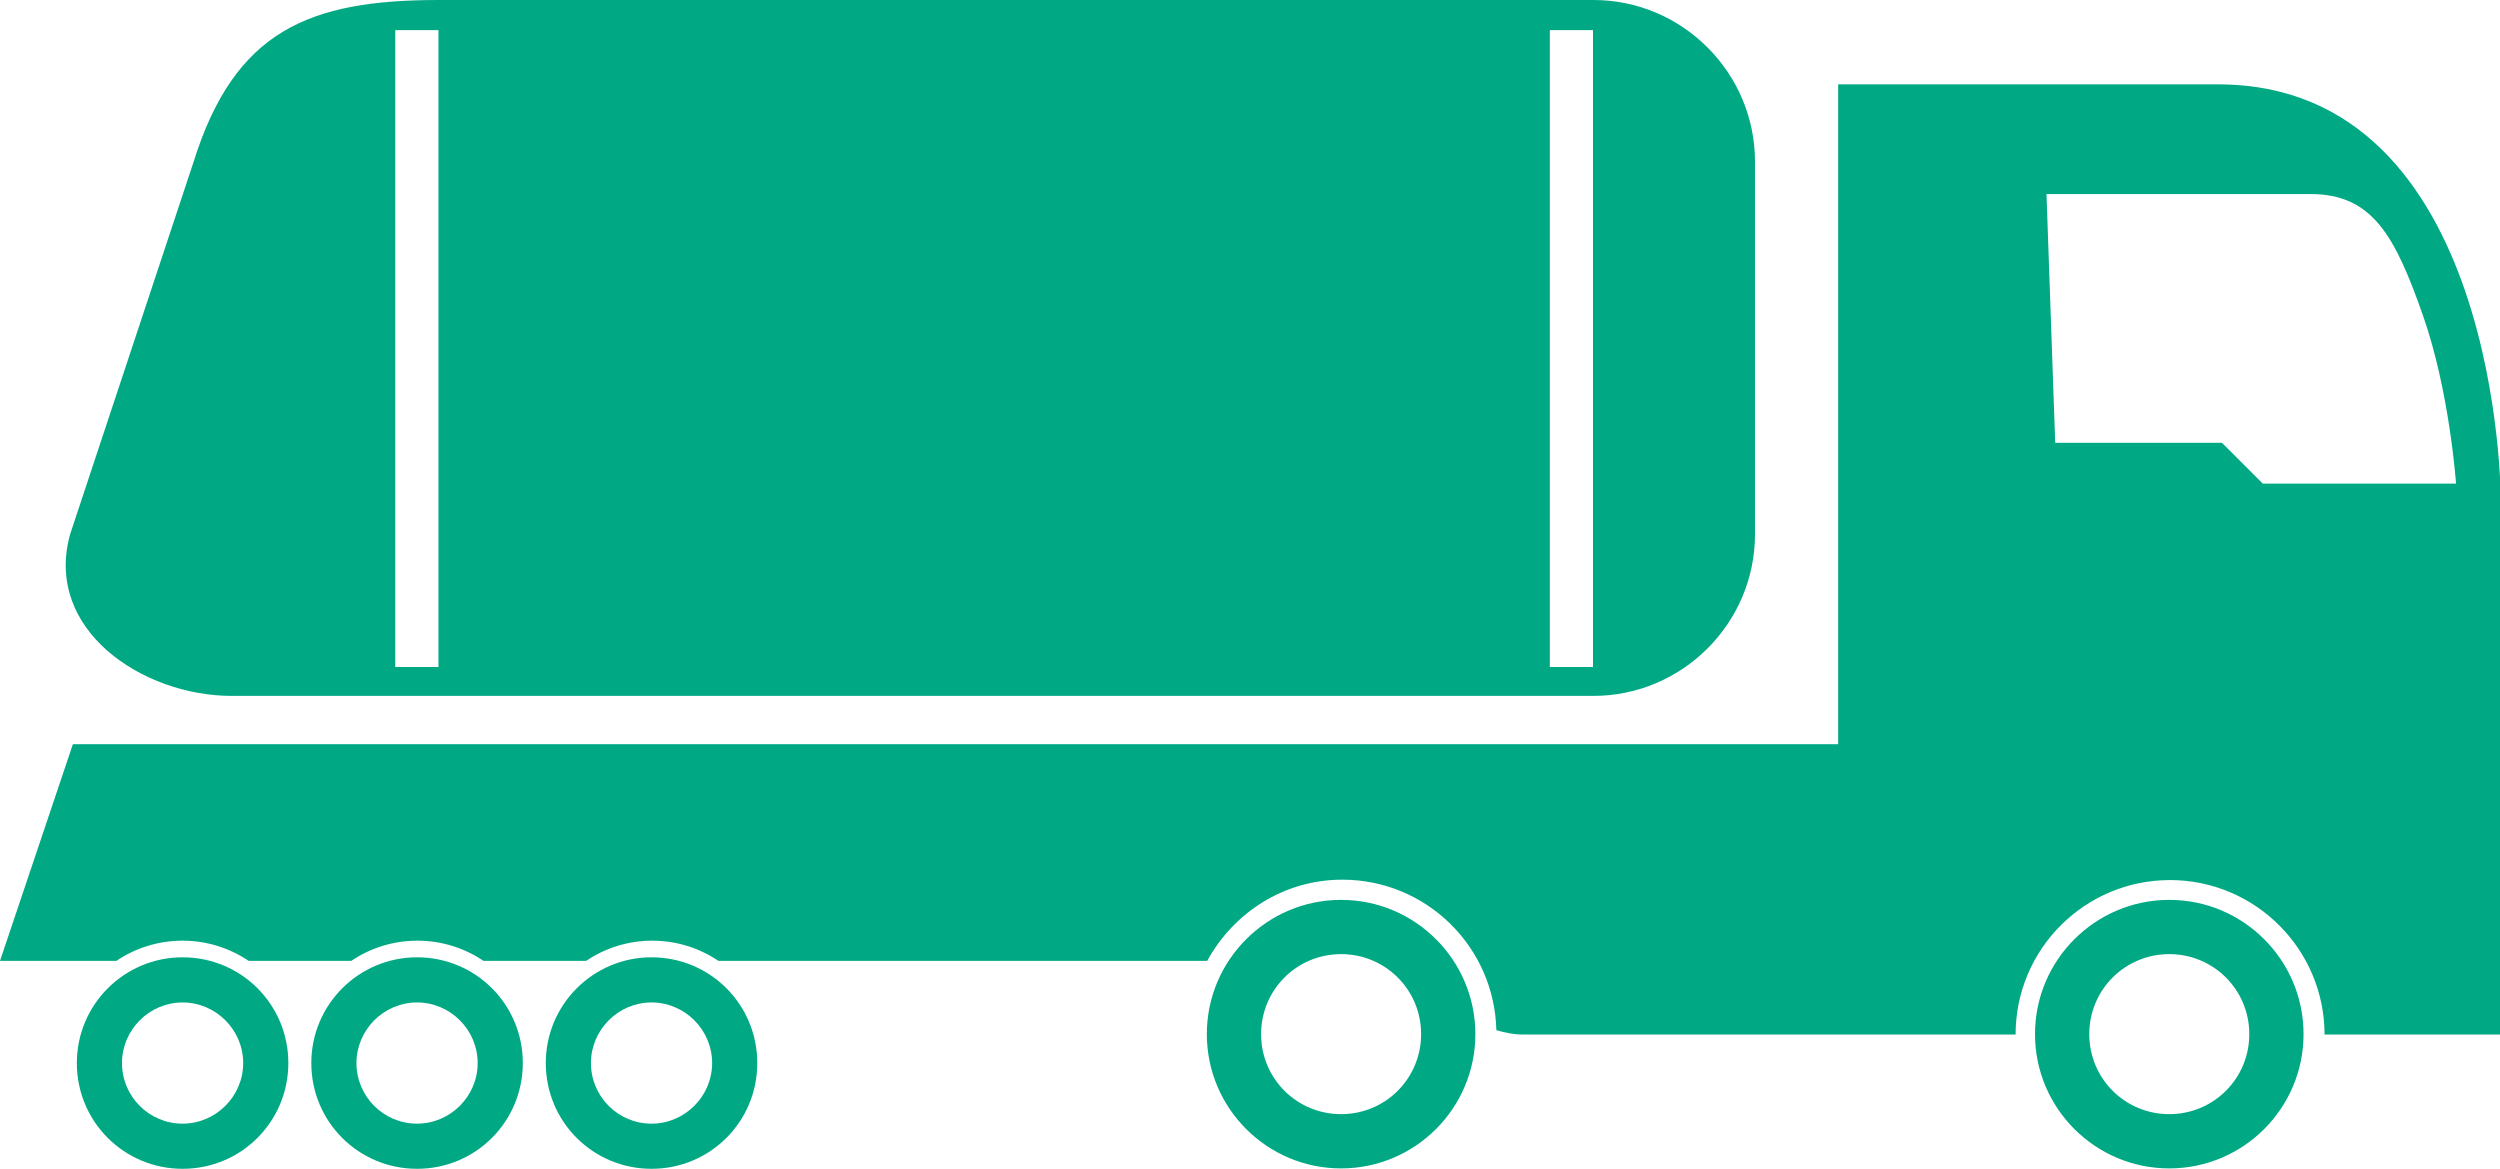 <?xml version="1.0" encoding="UTF-8"?>
<svg xmlns="http://www.w3.org/2000/svg" id="b" width="63.12" height="29.51" viewBox="0 0 63.12 29.51">
  <g id="c">
    <path d="M4.61,24.17c-1.47,0-2.67,1.19-2.67,2.67s1.19,2.67,2.67,2.67,2.67-1.19,2.67-2.67-1.19-2.67-2.67-2.67ZM4.61,28.37c-.85,0-1.53-.69-1.53-1.53s.69-1.53,1.53-1.53,1.53.69,1.53,1.53-.69,1.53-1.53,1.53Z" fill="#00a984"></path>
    <path d="M16.45,24.17c-1.47,0-2.67,1.19-2.67,2.67s1.19,2.67,2.67,2.67,2.67-1.19,2.67-2.67-1.19-2.67-2.67-2.67ZM16.45,28.37c-.85,0-1.53-.69-1.53-1.53s.69-1.53,1.53-1.53,1.53.69,1.53,1.53-.69,1.53-1.53,1.53Z" fill="#00a984"></path>
    <path d="M10.53,24.17c-1.47,0-2.67,1.19-2.67,2.67s1.19,2.67,2.67,2.67,2.67-1.19,2.67-2.67-1.19-2.67-2.67-2.67ZM10.53,28.37c-.85,0-1.53-.69-1.53-1.53s.69-1.53,1.53-1.53,1.53.69,1.53,1.53-.69,1.53-1.53,1.53Z" fill="#00a984"></path>
    <path d="M33.86,22.72c-1.87,0-3.39,1.52-3.39,3.39s1.52,3.39,3.39,3.39,3.39-1.52,3.39-3.39-1.52-3.39-3.39-3.39ZM33.86,28.13c-1.12,0-2.02-.9-2.02-2.02s.9-2.02,2.02-2.02,2.02.9,2.02,2.02-.9,2.02-2.02,2.02Z" fill="#00a984"></path>
    <path d="M54.77,22.72c-1.87,0-3.39,1.52-3.39,3.39s1.52,3.39,3.39,3.39,3.39-1.52,3.39-3.39-1.52-3.39-3.39-3.39ZM54.77,28.13c-1.12,0-2.02-.9-2.02-2.02s.9-2.02,2.02-2.02,2.02.9,2.02,2.02-.9,2.02-2.02,2.02Z" fill="#00a984"></path>
    <path d="M55.99,2.13h-9.58v16.66H1.84l-1.84,5.47h2.94c.47-.32,1.05-.51,1.67-.51s1.19.19,1.67.51h2.59c.47-.32,1.05-.51,1.67-.51s1.19.19,1.67.51h2.59c.47-.32,1.05-.51,1.67-.51s1.19.19,1.67.51h12.34c.66-1.21,1.93-2.05,3.41-2.05,2.12,0,3.84,1.69,3.89,3.8.21.06.43.11.66.11h8s0,0,0,0h0s4.45,0,4.45,0c0-2.16,1.75-3.9,3.9-3.9s3.9,1.75,3.9,3.9h4.45v-13.51s0-10.48-7.14-10.48ZM57.14,12.22l-1.04-1.04h-4.21l-.22-6.28h6.67c1.56,0,2.13,1.06,2.83,3.05.68,1.93.84,4.26.84,4.26h-4.88Z" fill="#00a984"></path>
    <path d="M40.22,0s0,0,0,0h0s-29.14,0-29.14,0c-3.26,0-5.15.76-6.19,4.08L1.77,13.49c-.67,2.41,1.83,4.08,4.08,4.08h34.38s0,0,0,0c2.24,0,4.08-1.83,4.08-4.08V4.08c0-2.24-1.83-4.08-4.08-4.08ZM11.07,16.84h-1.09V.76h1.09v16.08ZM40.22,16.84h-1.09V.76h1.09v16.08Z" fill="#00a984"></path>
  </g>
</svg>
